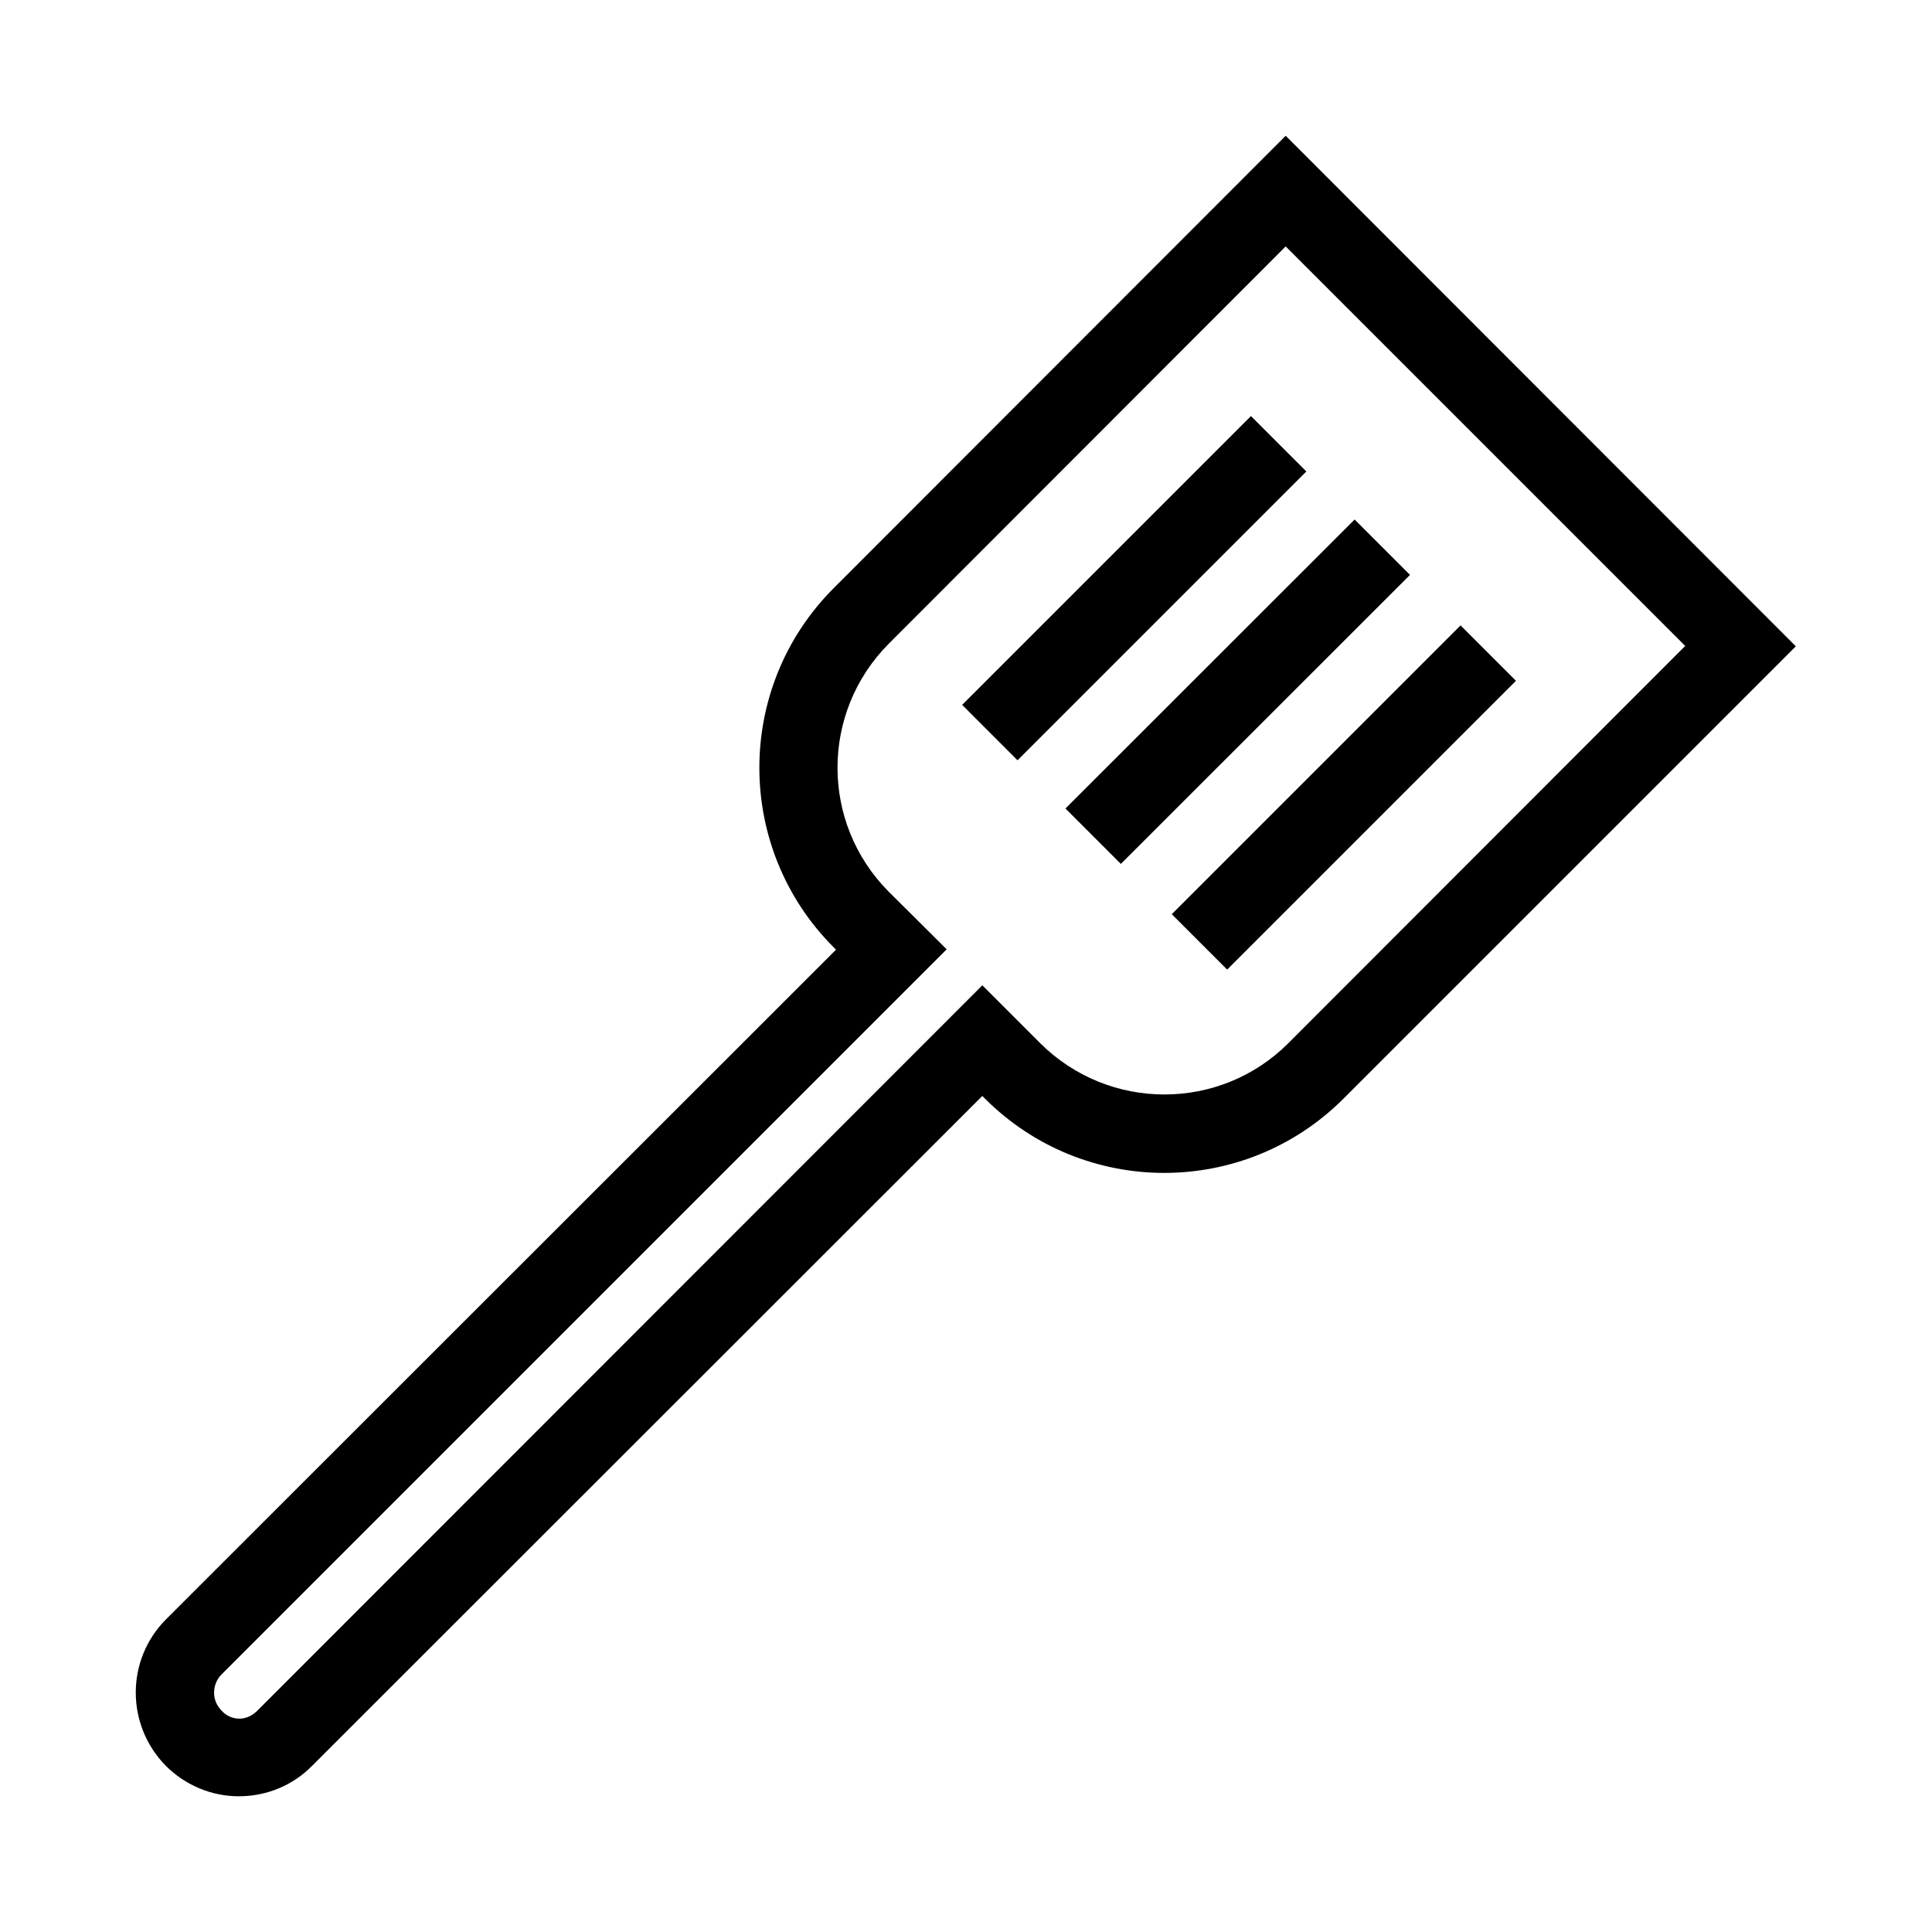 <?xml version="1.0" encoding="UTF-8"?>
<!-- Uploaded to: SVG Repo, www.svgrepo.com, Generator: SVG Repo Mixer Tools -->
<svg fill="#000000" width="800px" height="800px" version="1.1" viewBox="144 144 512 512" xmlns="http://www.w3.org/2000/svg">
 <g>
  <path d="m484.72 179.98-119.85 119.95c-26.176 26.273-26.176 68.781 0 95.055l0.688 0.688-177.52 177.42c-10.727 10.727-10.727 28.043-0.098 38.867 5.117 5.117 12.102 8.07 19.285 8.07h0.098c7.281 0 14.27-2.856 19.387-8.07l177.61-177.52 0.688 0.688c26.273 26.273 68.781 26.273 95.055 0l119.85-119.85zm0.688 240.49c-18.105 18.105-47.527 18.105-65.73 0l-15.352-15.352-192.18 192.28c-1.277 1.277-2.953 2.066-4.723 2.066-1.77 0-3.543-0.789-4.723-2.164-1.277-1.277-1.969-2.953-1.969-4.723 0-1.77 0.688-3.543 1.969-4.82l192.18-192.18-15.352-15.254c-18.105-18.203-18.105-47.527 0-65.73l105.19-105.29 105.88 105.88z"/>
  <path d="m398.98 330.8 76.535-76.535 14.68 14.68-76.535 76.535z"/>
  <path d="m426.36 358.26 76.629-76.586 14.676 14.684-76.629 76.586z"/>
  <path d="m454.53 386.27 76.535-76.535 14.68 14.68-76.535 76.535z"/>
 </g>
</svg>